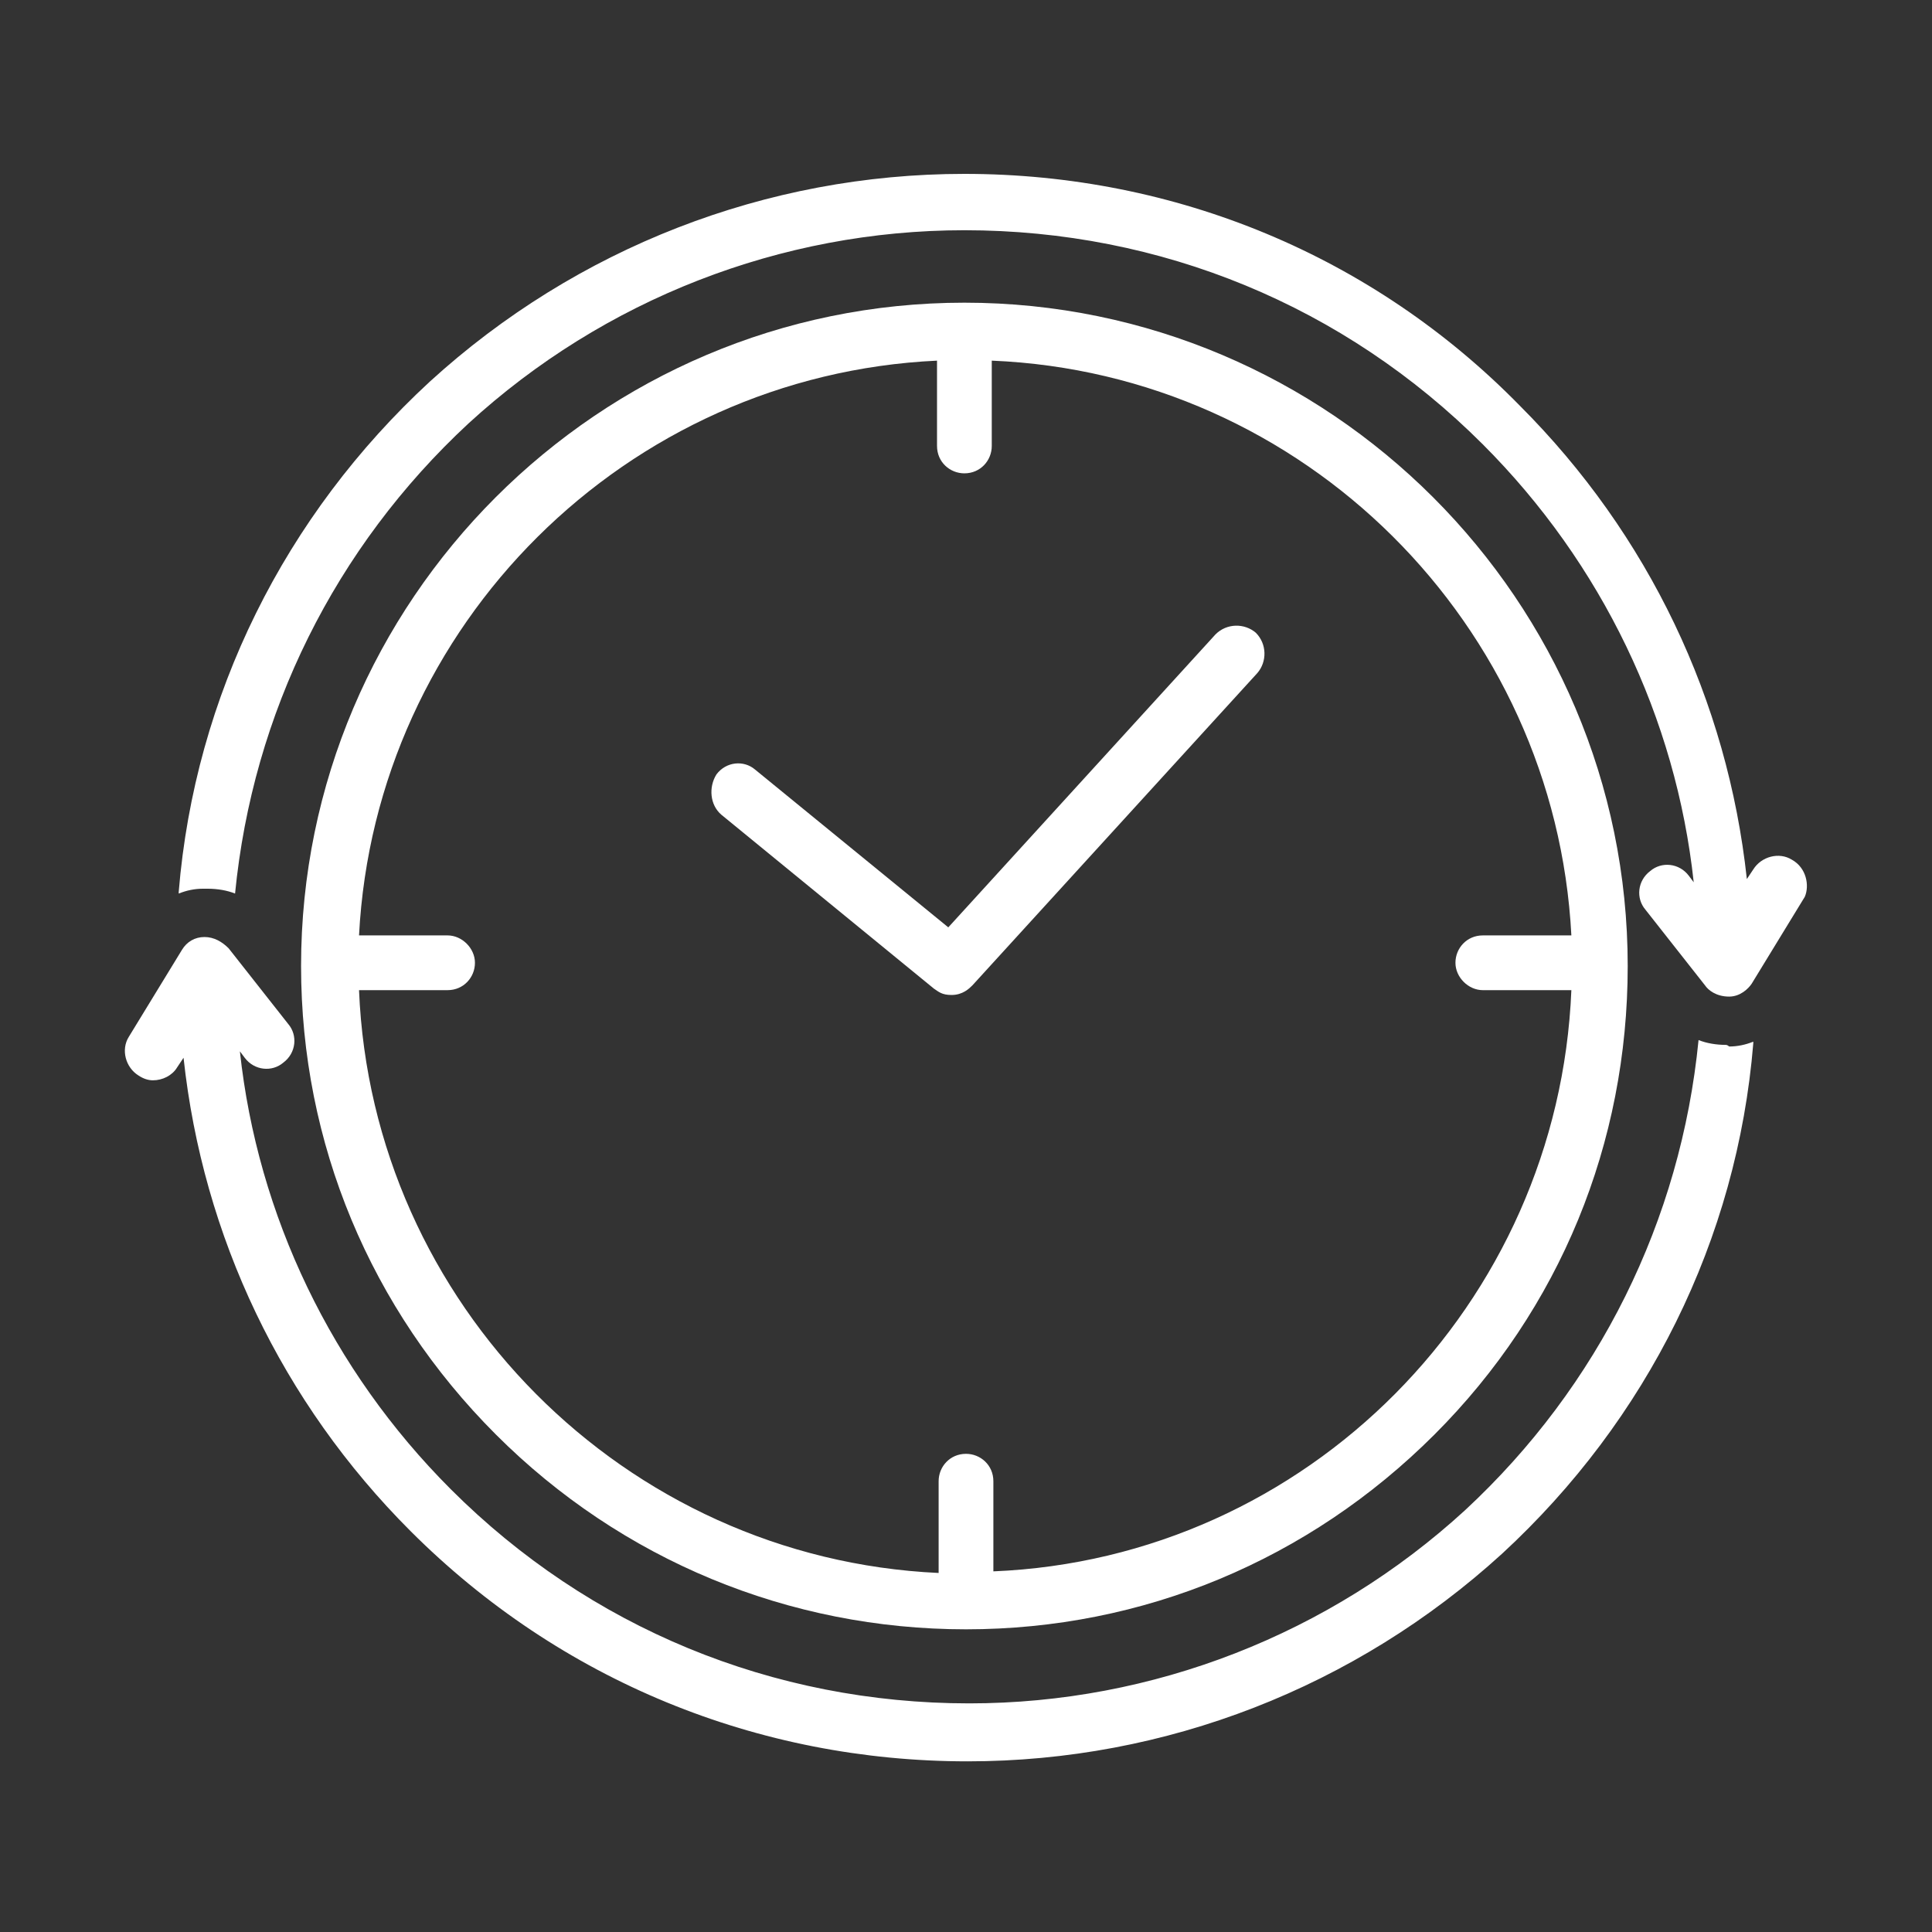 <svg xmlns="http://www.w3.org/2000/svg" version="1.1" width="512" height="512" x="0" y="0" viewBox="0 0 120 120" xml:space="preserve"><rect x="0" y="0" width="120" height="120" fill="#333333" stroke="none"/><path d="M60 101.2c11 0 21.3-4.3 29.1-12.1s12-18.1 12-29.1c0-22.7-18.5-41.2-41.2-41.2S18.7 37.3 18.7 60c0 11 4.3 21.3 12.1 29.1S49 101.2 60 101.2zM27.8 58.1h-5.5c1-19.3 16.6-34.8 35.9-35.7v5.3c0 1 .8 1.7 1.7 1.7 1 0 1.7-.8 1.7-1.7v-5.3c19.4.8 35 16.4 36 35.7h-5.5c-1 0-1.7.8-1.7 1.7s.8 1.7 1.7 1.7h5.5C96.8 81 81.2 96.8 61.7 97.6V92c0-1-.8-1.7-1.7-1.7-1 0-1.7.8-1.7 1.7v5.7c-19.5-.9-35.2-16.7-36-36.2h5.5c1 0 1.7-.8 1.7-1.7s-.8-1.7-1.7-1.7z" fill="#fff" data-original="#000000"/><path d="M111.3 53.4c-.8-.5-1.9-.2-2.4.6l-.4.6c-1.2-11.1-6.1-21.4-14.1-29.4-9.1-9.3-21.4-14.4-34.5-14.4-12.3 0-24.1 4.6-33.2 12.9-9 8.3-14.6 19.5-15.6 31.7v.1c.5-.2 1-.3 1.5-.3h.3c.6 0 1.2.1 1.7.3 1.1-11.2 6.2-21.5 14.5-29.2 8.4-7.7 19.4-12 30.8-12 12.2 0 23.6 4.7 32.2 13.3 7.4 7.4 12 17 13.1 27.2l-.3-.4c-.6-.8-1.7-.9-2.4-.3-.8.6-.9 1.7-.3 2.4l3.7 4.7c.2.3.7.7 1.5.7.7 0 1.2-.5 1.4-.8l3.3-5.4c.3-.7.1-1.8-.8-2.3zm-4.1 11.5c-.6 0-1.2-.1-1.7-.3-1.1 11.2-6.2 21.5-14.5 29.2-8.4 7.7-19.4 12-30.8 12-12.2 0-23.6-4.7-32.2-13.3-7.4-7.4-12-17-13.1-27.2l.3.4c.6.8 1.7.9 2.4.3.8-.6.9-1.7.3-2.4l-3.7-4.7c-.4-.4-.9-.7-1.5-.7s-1.1.3-1.4.8L8 64.4c-.5.8-.2 1.9.6 2.4.3.2.6.3.9.3.6 0 1.2-.3 1.5-.8l.4-.6c1.2 11.1 6.1 21.4 14.1 29.4 9.3 9.3 21.6 14.3 34.6 14.3 12.3 0 24.1-4.6 33.2-12.9 9-8.3 14.6-19.5 15.6-31.7v-.1c-.5.2-1 .3-1.5.3-.1-.1-.2-.1-.2-.1z" fill="#fff" data-original="#000000"/><path d="M44.8 50.6L58 61.4c.3.2.5.4 1.1.4.7 0 1.1-.4 1.3-.6l17.7-19.4c.6-.7.6-1.8-.1-2.5-.7-.6-1.8-.6-2.5.1L58.9 57.6l-12-9.8c-.7-.6-1.8-.5-2.4.3-.5.8-.4 1.9.3 2.5z" fill="#fff" data-original="#000000"/></svg>
